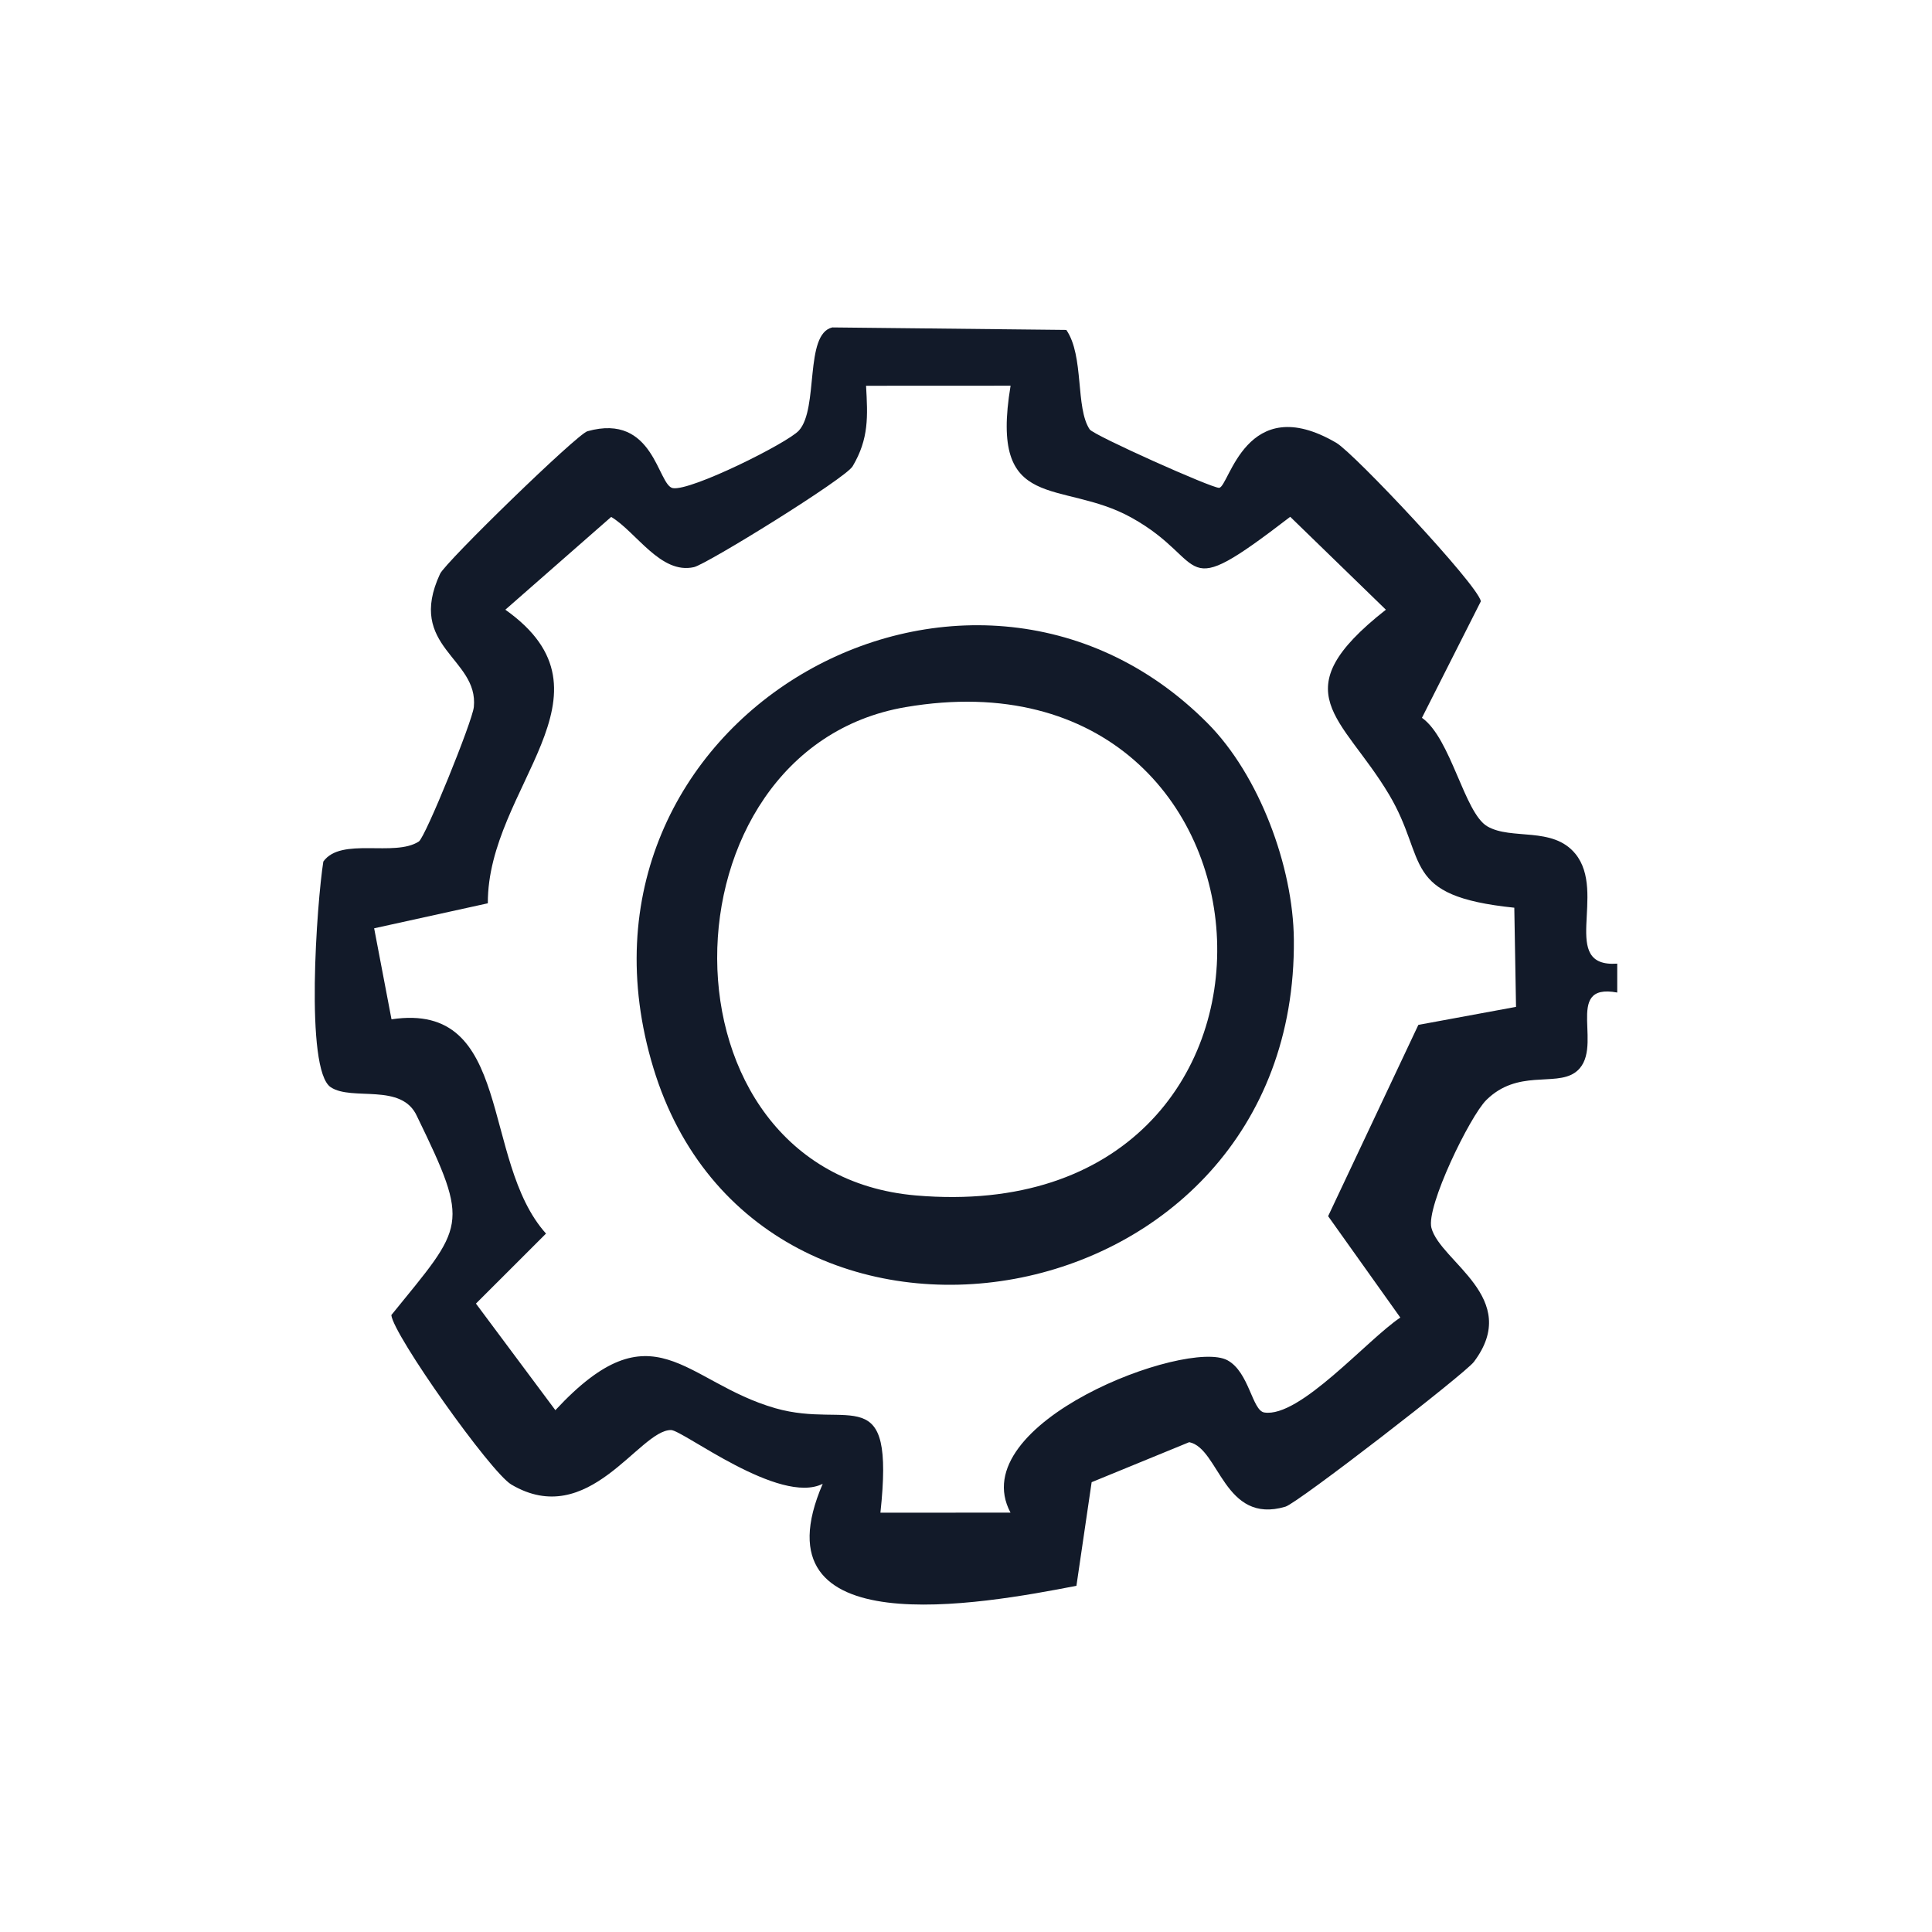 <svg xmlns="http://www.w3.org/2000/svg" id="Calque_1" viewBox="0 0 300 300"><defs><style>.cls-1,.cls-2{fill:#121a29;}.cls-2{opacity:0;}</style></defs><rect class="cls-2" x="0" width="300" height="300"></rect><path class="cls-1" d="M251.125,154.12c-8.673-1.608-1.604,9.061-6.611,12.463-3.111,2.113-8.869-.558-13.715,4.224-2.547,2.513-9.391,16.573-8.531,19.85,1.388,5.29,14.1,10.865,6.59,20.82-1.37,1.816-27.323,21.906-29.257,22.48-9.558,2.835-10.261-9.069-14.937-10.017l-15.154,6.214-2.362,16.088c-14.797,2.876-50.265,9.329-39.396-15.837-6.694,3.369-21.722-8.34-23.556-8.348-4.969-.023-12.759,15.573-24.792,8.465-3.226-1.905-18.347-23.254-18.637-26.316,11.354-14.007,12.338-13.684,3.998-30.844-2.357-5.306-10.075-2.33-13.408-4.539-4.068-2.696-2.143-28.799-1.149-35.041,2.752-3.858,11.04-.65,14.83-3.115,1.018-.662,8.314-18.654,8.539-20.881.772-7.643-10.549-9.28-5.244-20.681.855-1.838,21.256-21.687,22.885-22.143,10.39-2.911,10.884,8.451,13.276,8.836,2.832.456,17.817-7.021,19.559-8.943,3.115-3.438.809-14.993,5.186-16.013l36.34.388c2.796,4.056,1.382,12.104,3.63,15.448.615.915,18.996,9.14,20.096,9.071,1.567-.099,4.124-15.232,18.206-6.982,2.759,1.616,21.868,21.933,22.442,24.593l-9.152,18.101c4.525,3.189,6.566,14.758,10.145,16.852,3.754,2.196,10.158-.048,13.679,4.264,4.947,6.061-2.58,17.686,6.5,17.056v4.486ZM156.923,59.891l-22.442.011c.265,4.725.464,8.208-2.087,12.506-1.136,1.913-22.658,15.21-24.638,15.657-5.171,1.168-8.958-5.463-12.85-7.798l-16.437,14.409c18.52,13.129-2.795,27.531-2.719,45.588l-17.652,3.883,2.696,14.133c19.017-2.858,13.776,21.904,23.991,33.27l-10.88,10.872,12.334,16.551c15.257-16.446,19.986-4.362,34.163-.303,11.658,3.338,18.565-4.739,16.309,16.22l20.2-.01c-7.416-13.896,27.396-27.067,33.689-23.657,3.382,1.833,3.827,7.806,5.717,8.106,5.499.871,15.969-11.296,21.124-14.739l-11.21-15.744,14.011-29.703,15.166-2.797-.268-15.397c-17.773-1.839-13.34-7.315-19.448-17.57-7.258-12.186-16.878-15.827-.493-28.705l-14.853-14.426c-17.995,13.824-12.287,6.987-24.652.13-10.948-6.071-22.114-.445-18.77-20.489Z"></path><path class="cls-1" d="M187.514,112.301c8.006,8.053,13.288,22.229,13.395,33.583.563,60.154-83.124,73.734-99.453,19.947-16.42-54.087,48.859-90.949,86.058-53.53ZM140.619,109.802c-38.758,6.616-39.791,72.261,1.589,75.826,65.118,5.61,60.136-86.362-1.589-75.826Z"></path></svg>